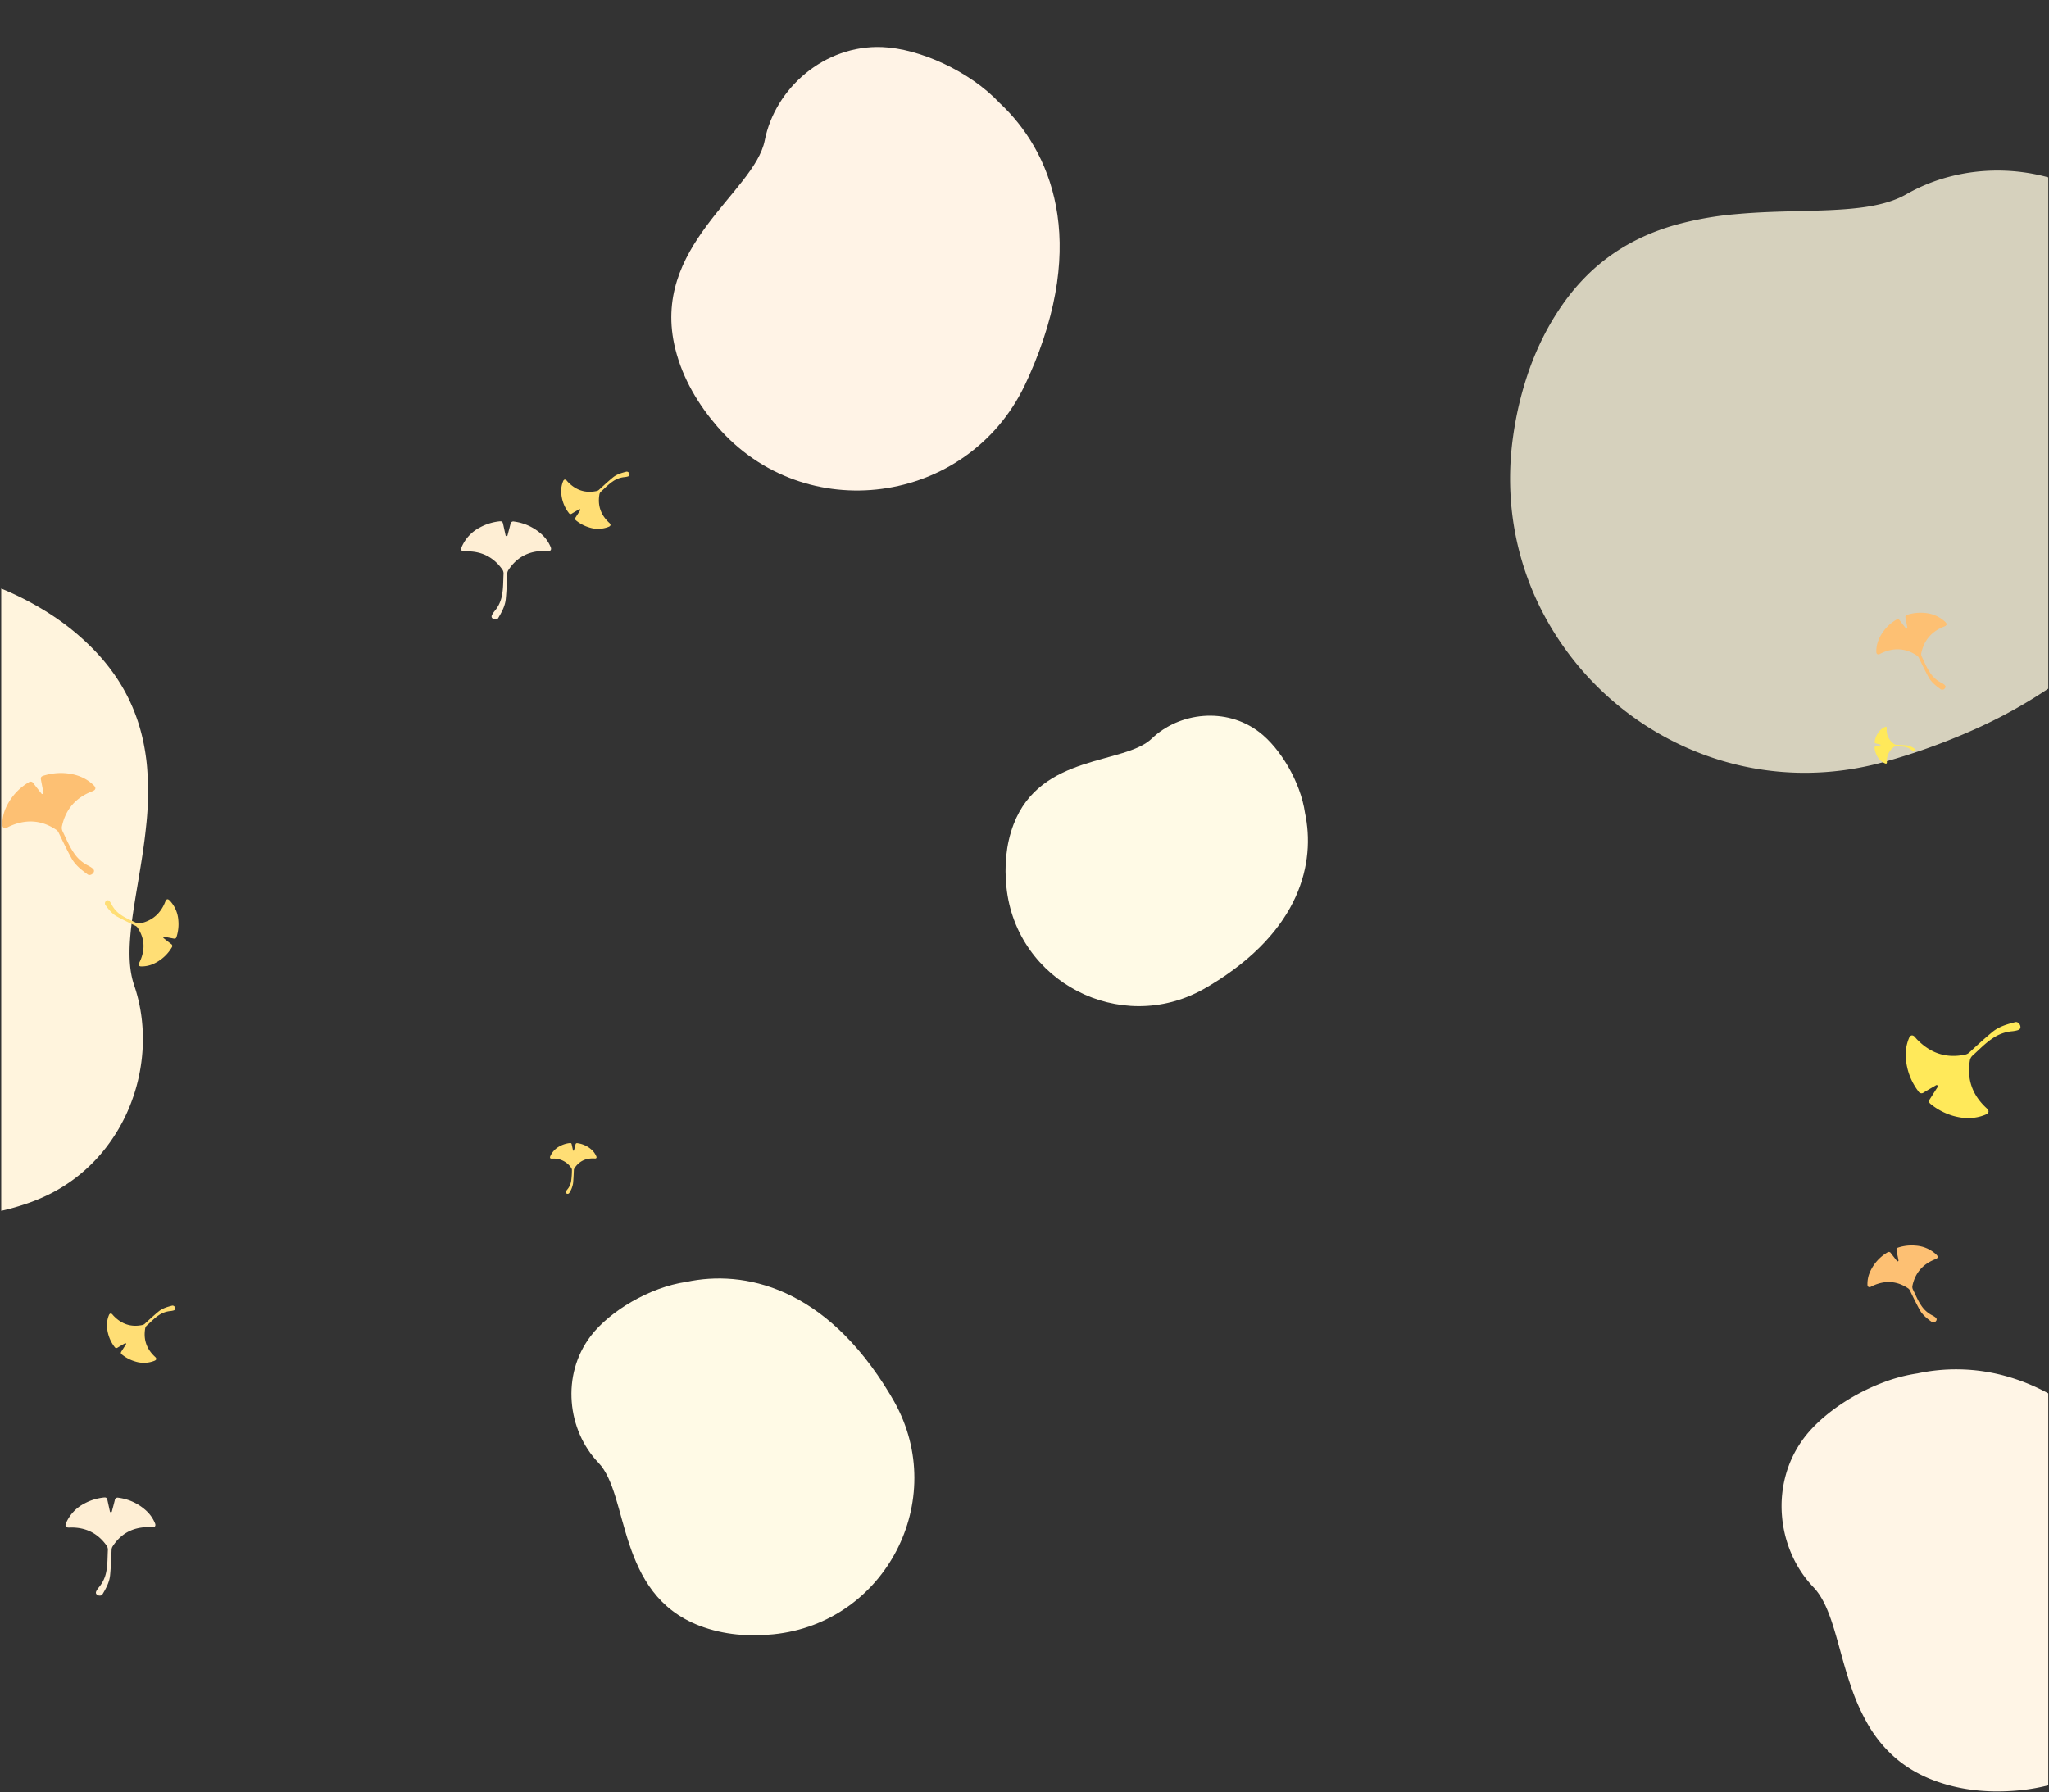 <svg xmlns="http://www.w3.org/2000/svg" xmlns:xlink="http://www.w3.org/1999/xlink" width="1402.34" height="1226.865" viewBox="0 0 1402.34 1226.865">
  <rect x="0" y="0" width="1402.34" height="1226.865" fill="#333333" stroke="none"/>
  <defs>
    <clipPath id="clip-path">
      <rect id="長方形_51216" data-name="長方形 51216" width="151.185" height="145.406" fill="none"/>
    </clipPath>
    <clipPath id="clip-path-2">
      <rect id="長方形_51216-2" data-name="長方形 51216" width="114.186" height="109.821" fill="none"/>
    </clipPath>
    <clipPath id="clip-path-3">
      <rect id="長方形_51217" data-name="長方形 51217" width="61.494" height="67.191" fill="#feeed4"/>
    </clipPath>
    <clipPath id="clip-path-5">
      <rect id="長方形_51217-3" data-name="長方形 51217" width="31.846" height="34.796" fill="#ffde75"/>
    </clipPath>
    <clipPath id="clip-path-6">
      <rect id="長方形_51217-4" data-name="長方形 51217" width="44.569" height="48.698" fill="#ffde75"/>
    </clipPath>
    <clipPath id="clip-path-7">
      <rect id="長方形_51217-5" data-name="長方形 51217" width="74.834" height="81.768" fill="#ffe95a"/>
    </clipPath>
  </defs>
  <g id="グループ_29490" data-name="グループ 29490" transform="translate(1340.34 20473.42)">
    <g id="前面オブジェクトで型抜き_2" data-name="前面オブジェクトで型抜き 2" opacity="0.8">
      <path id="前面オブジェクトで型抜き_2-2" data-name="前面オブジェクトで型抜き 2" d="M233.858,479.632a198.644,198.644,0,0,1-43.93-4.927A201.087,201.087,0,0,1,149.05,460.63a204.967,204.967,0,0,1-91.681-85.417,198.133,198.133,0,0,1-24.585-81.121,204.543,204.543,0,0,1,1.5-45.136,234.808,234.808,0,0,1,11.248-45.988,196.278,196.278,0,0,1,9.64-22.374,179.411,179.411,0,0,1,12.8-21.386,145.915,145.915,0,0,1,16.992-20.241,132.116,132.116,0,0,1,18.7-15.361,135.674,135.674,0,0,1,20.019-11.174,156.225,156.225,0,0,1,20.948-7.68A228.135,228.135,0,0,1,187.749,97.1c14.387-1.3,28.507-1.658,42.161-2,29.945-.756,55.806-1.409,73.488-11.558a120.753,120.753,0,0,1,30.009-12.144,129.8,129.8,0,0,1,32.351-4.066A131.617,131.617,0,0,1,400.5,71.982V422.014a334.208,334.208,0,0,1-45.786,25.751,436.8,436.8,0,0,1-56.543,21.514c-3.6,1.1-7.233,2.154-10.8,3.124A203.874,203.874,0,0,1,233.858,479.632Z" transform="translate(-339 -20424)" fill="#fff9e0"/>
      <path id="前面オブジェクトで型抜き_2_-_アウトライン" data-name="前面オブジェクトで型抜き 2 - アウトライン" d="M233.858,480.132a199.142,199.142,0,0,1-44.041-4.939,201.6,201.6,0,0,1-40.98-14.11,205.467,205.467,0,0,1-91.9-85.626,198.633,198.633,0,0,1-24.647-81.325,205.041,205.041,0,0,1,1.5-45.247A235.3,235.3,0,0,1,45.06,202.8a196.782,196.782,0,0,1,9.664-22.431,179.927,179.927,0,0,1,12.833-21.445,146.418,146.418,0,0,1,17.05-20.311,132.613,132.613,0,0,1,18.771-15.419,136.185,136.185,0,0,1,20.093-11.215,156.723,156.723,0,0,1,21.015-7.705A228.627,228.627,0,0,1,187.7,96.6c14.4-1.3,28.531-1.66,42.193-2,29.877-.755,55.679-1.406,73.252-11.492A121.252,121.252,0,0,1,333.283,70.91a130.306,130.306,0,0,1,32.476-4.082A132.115,132.115,0,0,1,400.632,71.5l.368.1V422.28l-.22.149a334.712,334.712,0,0,1-45.855,25.79,437.3,437.3,0,0,1-56.608,21.539c-3.605,1.1-7.243,2.157-10.812,3.128A204.377,204.377,0,0,1,233.858,480.132Zm131.9-412.3a129.3,129.3,0,0,0-32.227,4.05,120.252,120.252,0,0,0-29.885,12.093C285.855,94.183,259.935,94.838,229.923,95.6c-13.646.345-27.757.7-42.129,2a227.651,227.651,0,0,0-43.029,7.636,155.73,155.73,0,0,0-20.881,7.655,135.176,135.176,0,0,0-19.945,11.132,131.614,131.614,0,0,0-18.629,15.3A145.412,145.412,0,0,0,68.377,159.5a178.909,178.909,0,0,0-12.761,21.326A195.78,195.78,0,0,0,46,203.138a234.3,234.3,0,0,0-11.223,45.89,204.039,204.039,0,0,0-1.5,45.026,197.631,197.631,0,0,0,24.524,80.916,203.167,203.167,0,0,0,23.83,33.969,204.911,204.911,0,0,0,67.627,51.24,200.589,200.589,0,0,0,40.776,14.04,198.144,198.144,0,0,0,43.819,4.914,203.373,203.373,0,0,0,53.385-7.21c3.559-.969,7.187-2.018,10.782-3.12A436.3,436.3,0,0,0,354.5,447.312,333.956,333.956,0,0,0,400,421.749V72.364A131.133,131.133,0,0,0,365.759,67.828Z" transform="translate(-339 -20424)" fill="rgba(0,0,0,0)"/>
    </g>
    <path id="前面オブジェクトで型抜き_1" data-name="前面オブジェクトで型抜き 1" d="M288.5,755.493V329.479a206.84,206.84,0,0,1,33.4,17.4,172.245,172.245,0,0,1,30.117,24.64,136.375,136.375,0,0,1,15.539,19.2,123.467,123.467,0,0,1,10.757,19.894,126.772,126.772,0,0,1,6.681,20.357,145.983,145.983,0,0,1,3.31,20.586,213.188,213.188,0,0,1-.668,40.924c-1.372,13.431-3.562,26.447-5.681,39.034-4.646,27.6-8.658,51.445-2.5,69.476a111.485,111.485,0,0,1,4.75,19.664,118.059,118.059,0,0,1,1.213,20.263,123.171,123.171,0,0,1-7.834,40.044,118.94,118.94,0,0,1-20.928,35.6,112.128,112.128,0,0,1-33.322,26.6,124.791,124.791,0,0,1-16.282,7.014,167.821,167.821,0,0,1-18.55,5.322Z" transform="translate(-1628 -20400)" fill="#fff4dd"/>
    <path id="前面オブジェクトで型抜き_1_-_アウトライン" data-name="前面オブジェクトで型抜き 1 - アウトライン" d="M288,756.087V328.732l.691.286a207.336,207.336,0,0,1,33.48,17.441,172.748,172.748,0,0,1,30.2,24.712,136.874,136.874,0,0,1,15.6,19.268,123.969,123.969,0,0,1,10.8,19.975,127.269,127.269,0,0,1,6.707,20.438,146.489,146.489,0,0,1,3.322,20.657,213.677,213.677,0,0,1-.669,41.02c-1.373,13.446-3.565,26.47-5.685,39.065-4.635,27.539-8.637,51.322-2.521,69.233a111.978,111.978,0,0,1,4.771,19.752,118.562,118.562,0,0,1,1.218,20.349,123.669,123.669,0,0,1-7.865,40.207,119.438,119.438,0,0,1-21.016,35.75,112.625,112.625,0,0,1-33.47,26.716,125.3,125.3,0,0,1-16.347,7.043,168.325,168.325,0,0,1-18.605,5.338l-.025.005Zm1-425.859V754.866a166.7,166.7,0,0,0,17.884-5.166,124.289,124.289,0,0,0,16.216-6.986,111.63,111.63,0,0,0,33.174-26.48,118.439,118.439,0,0,0,20.84-35.452,122.671,122.671,0,0,0,7.8-39.881,117.56,117.56,0,0,0-1.208-20.177,110.979,110.979,0,0,0-4.728-19.576c-6.2-18.151-2.176-42.049,2.481-69.72,2.117-12.58,4.306-25.588,5.676-39a212.7,212.7,0,0,0,.667-40.829,145.486,145.486,0,0,0-3.3-20.516,126.273,126.273,0,0,0-6.654-20.277,122.973,122.973,0,0,0-10.713-19.813,135.876,135.876,0,0,0-15.482-19.126,171.743,171.743,0,0,0-30.03-24.569A205.93,205.93,0,0,0,289,330.228Z" transform="translate(-1628 -20400)" fill="rgba(0,0,0,0)"/>
    <g id="グループ_28200" data-name="グループ 28200" transform="translate(-1334 -20196.137)">
      <g id="グループ_27216" data-name="グループ 27216" transform="translate(-6.34 251.898)">
        <g id="グループ_27214" data-name="グループ 27214" clip-path="url(#clip-path)">
          <path id="パス_171270" data-name="パス 171270" d="M185.47,147.746a21.827,21.827,0,0,0-5.847-13.431c-1.344-1.4-2.354-1.178-3.041.61-3.07,8-8.7,13.079-17.126,14.95a3.92,3.92,0,0,1-2.754-.311c-3.5-1.735-7.146-3.168-10.389-5.4a18.389,18.389,0,0,1-6.41-7.072,13.751,13.751,0,0,0-1.327-2.144c-.731-.984-1.5-1.114-2.361-.5a2.106,2.106,0,0,0-.768,2.718c2.256,3.112,4.6,6.16,8.063,8.058,4.1,2.247,8.316,4.266,12.527,6.294a3.69,3.69,0,0,1,1.535,1.308c4.984,7.45,5.273,15.21,1.544,23.237-.161.347-.367.673-.536,1.017-.624,1.273-.086,2.219,1.328,2.275a19.651,19.651,0,0,0,9.427-2.175,27.959,27.959,0,0,0,11.645-10.793,1.574,1.574,0,0,0-.458-2.378c-1.593-1.2-3.155-2.442-4.72-3.679-.309-.244-.806-.45-.511-.993.244-.449.647-.262,1.023-.189,1.952.385,3.905.766,5.86,1.132,1.272.238,1.744-.044,2.12-1.294a28.743,28.743,0,0,0,1.175-11.242" transform="translate(-63.42 -46.964)" fill="#ffde75"/>
          <path id="パス_171272" data-name="パス 171272" d="M45.958.186c7.071.7,13.4,3.114,18.6,8.1,1.943,1.862,1.632,3.261-.845,4.212C52.635,16.749,45.6,24.541,43.009,36.22a5.432,5.432,0,0,0,.431,3.816c2.4,4.845,4.388,9.9,7.476,14.392a25.471,25.471,0,0,0,9.8,8.879,18.951,18.951,0,0,1,2.968,1.838c1.364,1.012,1.544,2.08.694,3.27-.889,1.243-2.686,1.846-3.765,1.064C56.3,66.354,52.079,63.107,49.45,58.309c-3.112-5.679-5.91-11.519-8.719-17.352a5.126,5.126,0,0,0-1.812-2.127c-10.32-6.9-21.068-7.3-32.187-2.139-.481.223-.933.508-1.409.742-1.764.864-3.073.12-3.152-1.84A27.218,27.218,0,0,1,5.185,22.537,38.736,38.736,0,0,1,20.134,6.405a2.181,2.181,0,0,1,3.295.634c1.662,2.206,3.382,4.37,5.1,6.538.338.428.622,1.116,1.375.707.622-.338.364-.9.262-1.417-.533-2.7-1.061-5.409-1.568-8.118-.329-1.761.06-2.416,1.793-2.936A39.812,39.812,0,0,1,45.958.186" transform="translate(-0.548 0)" fill="#fdc073"/>
        </g>
      </g>
      <g id="グループ_27227" data-name="グループ 27227" transform="translate(1276.597 142.166)">
        <g id="グループ_27214-2" data-name="グループ 27214" clip-path="url(#clip-path-2)">
          <path id="パス_171271" data-name="パス 171271" d="M1.73,158.666a11.093,11.093,0,0,0,5.431,5.093c.909.385,1.335.077,1.3-.9a11.527,11.527,0,0,1,4.987-10.422,1.993,1.993,0,0,1,1.348-.409,41.892,41.892,0,0,1,5.935.43,9.344,9.344,0,0,1,4.414,2.013,7.014,7.014,0,0,0,1.05.734c.539.312.926.218,1.2-.242a1.07,1.07,0,0,0-.189-1.423,13.021,13.021,0,0,0-5.384-2.139c-2.365-.224-4.739-.319-7.113-.419a1.877,1.877,0,0,1-.98-.3,11.354,11.354,0,0,1-5.394-10.535c.006-.194.036-.388.046-.583.035-.719-.406-1.053-1.078-.794a9.98,9.98,0,0,0-3.962,2.911,14.212,14.212,0,0,0-3.265,7.38.8.8,0,0,0,.692,1.018c.985.24,1.964.5,2.943.768.194.052.467.048.438.36-.024.259-.249.253-.44.294q-1.483.319-2.963.65c-.641.145-.805.372-.729,1.031a14.61,14.61,0,0,0,1.713,5.483" transform="translate(0 -60.607)" fill="#ffe95a"/>
          <path id="パス_171272-2" data-name="パス 171272" d="M35.238.141A22.835,22.835,0,0,1,49.289,6.258c1.468,1.406,1.232,2.463-.638,3.181-8.371,3.212-13.683,9.1-15.641,17.917a4.1,4.1,0,0,0,.325,2.882c1.814,3.659,3.314,7.476,5.646,10.869a19.238,19.238,0,0,0,7.4,6.706A14.313,14.313,0,0,1,48.624,49.2c1.03.764,1.166,1.571.524,2.47a2.2,2.2,0,0,1-2.844.8c-3.256-2.359-6.444-4.812-8.43-8.435-2.35-4.289-4.463-8.7-6.585-13.105a3.872,3.872,0,0,0-1.369-1.606c-7.794-5.214-15.912-5.516-24.31-1.615-.363.168-.7.384-1.064.56-1.332.652-2.321.091-2.38-1.389a20.557,20.557,0,0,1,2.276-9.862A29.256,29.256,0,0,1,15.734,4.838a1.648,1.648,0,0,1,2.488.479c1.255,1.666,2.554,3.3,3.849,4.938.256.323.47.843,1.038.534.47-.256.275-.677.2-1.07-.4-2.042-.8-4.086-1.184-6.131-.249-1.33.046-1.825,1.354-2.218A30.069,30.069,0,0,1,35.238.141" transform="translate(-0.941 0)" fill="#fdc073"/>
        </g>
      </g>
      <g id="グループ_27218" data-name="グループ 27218" transform="translate(38.506 747.84)">
        <g id="グループ_27217" data-name="グループ 27217" clip-path="url(#clip-path-3)">
          <path id="パス_171273" data-name="パス 171273" d="M12.8,4.216A27.03,27.03,0,0,0,.392,17.448C-.545,19.664.206,20.7,2.576,20.606c10.6-.429,19.137,3.48,25.4,12.153a4.851,4.851,0,0,1,1,3.286c-.261,4.828-.1,9.68-1.047,14.462a22.784,22.784,0,0,1-4.906,10.757,17.083,17.083,0,0,0-1.786,2.558c-.763,1.314-.531,2.255.589,2.932,1.169.706,2.856.565,3.468-.46,2.432-4.089,4.751-8.249,5.213-13.119.546-5.763.776-11.548,1.019-17.332a4.574,4.574,0,0,1,.737-2.387c6.031-9.319,14.713-13.451,25.671-13.144.472.014.945.088,1.42.111,1.753.085,2.565-.989,1.937-2.626a24.352,24.352,0,0,0-7.1-9.655A34.631,34.631,0,0,0,36.208.186a1.951,1.951,0,0,0-2.483,1.686c-.583,2.4-1.229,4.785-1.871,7.171-.126.472-.117,1.137-.878,1.067-.63-.058-.615-.606-.715-1.071q-.778-3.613-1.586-7.22C28.323.256,27.77-.143,26.165.042A35.6,35.6,0,0,0,12.8,4.216" transform="translate(0 0)" fill="#feeed4"/>
        </g>
      </g>
      <g id="グループ_27221" data-name="グループ 27221" transform="translate(309.311 79.571)">
        <g id="グループ_27217-2" data-name="グループ 27217" clip-path="url(#clip-path-3)">
          <path id="パス_171273-2" data-name="パス 171273" d="M12.8,4.216A27.03,27.03,0,0,0,.392,17.448C-.545,19.664.206,20.7,2.576,20.606c10.6-.429,19.137,3.48,25.4,12.153a4.851,4.851,0,0,1,1,3.286c-.261,4.828-.1,9.68-1.047,14.462a22.784,22.784,0,0,1-4.906,10.757,17.083,17.083,0,0,0-1.786,2.558c-.763,1.314-.531,2.255.589,2.932,1.169.706,2.856.565,3.468-.46,2.432-4.089,4.751-8.249,5.213-13.119.546-5.763.776-11.548,1.019-17.332a4.574,4.574,0,0,1,.737-2.387c6.031-9.319,14.713-13.451,25.671-13.144.472.014.945.088,1.42.111,1.753.085,2.565-.989,1.937-2.626a24.352,24.352,0,0,0-7.1-9.655A34.631,34.631,0,0,0,36.208.186a1.951,1.951,0,0,0-2.483,1.686c-.583,2.4-1.229,4.785-1.871,7.171-.126.472-.117,1.137-.878,1.067-.63-.058-.615-.606-.715-1.071q-.778-3.613-1.586-7.22C28.323.256,27.77-.143,26.165.042A35.6,35.6,0,0,0,12.8,4.216" transform="translate(0 0)" fill="#feeed4"/>
        </g>
      </g>
      <g id="グループ_27226" data-name="グループ 27226" transform="translate(370.086 505.204)">
        <g id="グループ_27217-3" data-name="グループ 27217" clip-path="url(#clip-path-5)">
          <path id="パス_171273-3" data-name="パス 171273" d="M6.631,2.183A14,14,0,0,0,.2,9.036c-.485,1.147-.1,1.685,1.131,1.635a14.545,14.545,0,0,1,13.152,6.294,2.512,2.512,0,0,1,.516,1.7,53.075,53.075,0,0,1-.542,7.489,11.8,11.8,0,0,1-2.541,5.571,8.847,8.847,0,0,0-.925,1.325c-.395.681-.275,1.168.3,1.518a1.35,1.35,0,0,0,1.8-.238,16.44,16.44,0,0,0,2.7-6.794c.283-2.985.4-5.98.528-8.976a2.369,2.369,0,0,1,.382-1.236C19.828,12.5,24.324,10.36,30,10.52c.244.007.489.045.735.058.908.044,1.329-.512,1-1.36a12.611,12.611,0,0,0-3.674-5A17.935,17.935,0,0,0,18.751.1,1.01,1.01,0,0,0,17.465.97c-.3,1.243-.637,2.478-.969,3.713-.065.244-.06.589-.455.553-.326-.03-.318-.314-.37-.555q-.4-1.871-.821-3.739c-.183-.809-.469-1.016-1.3-.92a18.436,18.436,0,0,0-6.92,2.161" transform="translate(0 0)" fill="#ffde75"/>
        </g>
      </g>
      <g id="グループ_27220" data-name="グループ 27220" transform="translate(401.405 92.521) rotate(-135)">
        <g id="グループ_27217-4" data-name="グループ 27217" clip-path="url(#clip-path-6)">
          <path id="パス_171273-4" data-name="パス 171273" d="M9.279,3.055a19.591,19.591,0,0,0-9,9.591C-.4,14.251.149,15,1.867,14.935c7.686-.311,13.87,2.522,18.406,8.808A3.516,3.516,0,0,1,21,26.124c-.189,3.5-.075,7.016-.759,10.482a16.513,16.513,0,0,1-3.556,7.8,12.381,12.381,0,0,0-1.295,1.854c-.553.953-.385,1.635.427,2.125a1.89,1.89,0,0,0,2.514-.333c1.763-2.964,3.443-5.979,3.778-9.508.4-4.177.563-8.37.739-12.562a3.315,3.315,0,0,1,.534-1.73c4.371-6.754,10.664-9.749,18.606-9.526.342.01.685.064,1.029.081,1.271.062,1.859-.717,1.4-1.9a17.65,17.65,0,0,0-5.142-7A25.1,25.1,0,0,0,26.242.135a1.414,1.414,0,0,0-1.8,1.222c-.423,1.739-.891,3.468-1.356,5.2C23,6.9,23,7.378,22.45,7.327c-.456-.042-.445-.439-.518-.777q-.564-2.619-1.149-5.233C20.527.186,20.127-.1,18.963.03A25.8,25.8,0,0,0,9.279,3.055" transform="translate(0 0)" fill="#ffde75"/>
        </g>
      </g>
      <g id="グループ_27222" data-name="グループ 27222" transform="translate(1337.682 501.211) rotate(-135)">
        <g id="グループ_27217-5" data-name="グループ 27217" clip-path="url(#clip-path-7)">
          <path id="パス_171273-5" data-name="パス 171273" d="M15.58,5.129C8.816,8.872,3.53,14.011.477,21.233c-1.14,2.7-.227,3.96,2.658,3.843,12.9-.523,23.289,4.235,30.9,14.79a5.9,5.9,0,0,1,1.214,4c-.317,5.875-.125,11.78-1.274,17.6a27.726,27.726,0,0,1-5.97,13.09,20.789,20.789,0,0,0-2.174,3.114c-.928,1.6-.646,2.745.716,3.568,1.422.86,3.476.688,4.22-.559,2.96-4.977,5.781-10.038,6.344-15.965.664-7.013.945-14.053,1.24-21.092a5.566,5.566,0,0,1,.9-2.9c7.339-11.341,17.9-16.369,31.24-15.995.574.017,1.15.107,1.728.135,2.134.1,3.122-1.2,2.357-3.2a29.635,29.635,0,0,0-8.634-11.75A42.144,42.144,0,0,0,44.062.226a2.375,2.375,0,0,0-3.022,2.052C40.331,5.2,39.545,8.1,38.764,11c-.154.574-.142,1.384-1.068,1.3-.766-.07-.748-.738-.87-1.3q-.947-4.4-1.93-8.786c-.429-1.9-1.1-2.387-3.055-2.162A43.324,43.324,0,0,0,15.58,5.129" transform="translate(0.001 0)" fill="#ffe95a"/>
        </g>
      </g>
    </g>
    <g id="グループ_28262" data-name="グループ 28262" transform="translate(-63.479 -19620.82)">
      <g id="グループ_28263" data-name="グループ 28263">
        <path id="パス_171272-3" data-name="パス 171272" d="M35.238.141A22.835,22.835,0,0,1,49.289,6.258c1.468,1.406,1.232,2.463-.638,3.181-8.371,3.212-13.683,9.1-15.641,17.917a4.1,4.1,0,0,0,.325,2.882c1.814,3.659,3.314,7.476,5.646,10.869a19.238,19.238,0,0,0,7.4,6.706A14.313,14.313,0,0,1,48.624,49.2c1.03.764,1.166,1.571.524,2.47a2.2,2.2,0,0,1-2.844.8c-3.256-2.359-6.444-4.812-8.43-8.435-2.35-4.289-4.463-8.7-6.585-13.105a3.872,3.872,0,0,0-1.369-1.606c-7.794-5.214-15.912-5.516-24.31-1.615-.363.168-.7.384-1.064.56-1.332.652-2.321.091-2.38-1.389a20.557,20.557,0,0,1,2.276-9.862A29.256,29.256,0,0,1,15.734,4.838a1.648,1.648,0,0,1,2.488.479c1.255,1.666,2.554,3.3,3.849,4.938.256.323.47.843,1.038.534.47-.256.275-.677.2-1.07-.4-2.042-.8-4.086-1.184-6.131-.249-1.33.046-1.825,1.354-2.218A30.069,30.069,0,0,1,35.238.141" transform="translate(-0.941 0)" fill="#fdc073"/>
      </g>
    </g>
    <g id="グループ_28264" data-name="グループ 28264" transform="translate(-1317.46 -17884.676) rotate(-135)">
      <g id="グループ_27217-6" data-name="グループ 27217" transform="translate(1112.986 1217.638)" clip-path="url(#clip-path-6)">
        <path id="パス_171273-6" data-name="パス 171273" d="M9.28,3.055a19.591,19.591,0,0,0-9,9.591C-.395,14.252.149,15,1.867,14.935c7.686-.311,13.87,2.522,18.406,8.808A3.516,3.516,0,0,1,21,26.125c-.189,3.5-.075,7.016-.759,10.482a16.513,16.513,0,0,1-3.556,7.8,12.381,12.381,0,0,0-1.295,1.854c-.553.953-.385,1.635.427,2.125a1.89,1.89,0,0,0,2.514-.333c1.763-2.964,3.443-5.979,3.778-9.508.4-4.177.563-8.37.739-12.562a3.315,3.315,0,0,1,.534-1.73c4.371-6.754,10.664-9.749,18.606-9.526.342.01.685.064,1.029.081,1.271.062,1.859-.717,1.4-1.9a17.65,17.65,0,0,0-5.142-7A25.1,25.1,0,0,0,26.243.135a1.414,1.414,0,0,0-1.8,1.222c-.423,1.739-.891,3.468-1.356,5.2-.091.342-.085.824-.636.774-.456-.042-.445-.439-.518-.777q-.564-2.619-1.149-5.233C20.528.186,20.127-.1,18.964.031A25.8,25.8,0,0,0,9.28,3.055" transform="translate(0 0)" fill="#ffde75"/>
      </g>
    </g>
    <path id="前面オブジェクトで型抜き_3" data-name="前面オブジェクトで型抜き 3" d="M177.095,397.945h0a133.537,133.537,0,0,1-22.027-1.781,114.758,114.758,0,0,1-21.969-5.937,91.7,91.7,0,0,1-14.925-7.284,83.03,83.03,0,0,1-12.209-9.067,89.613,89.613,0,0,1-17.724-22.113,143.365,143.365,0,0,1-11.223-25.131c-2.98-8.574-5.344-17.129-7.63-25.4-5.014-18.146-9.344-33.815-18.22-43.054a76.674,76.674,0,0,1-14.981-22.639,82.435,82.435,0,0,1-6.606-26.63,79.981,79.981,0,0,1,2.637-27.644,75.4,75.4,0,0,1,12.748-25.68c7.608-9.967,19.436-19.857,33.3-27.847a140.188,140.188,0,0,1,21.6-10.133,111.913,111.913,0,0,1,22.473-5.817,127.024,127.024,0,0,1,57.2.983,136.469,136.469,0,0,1,32.31,12.667v268.34a129.922,129.922,0,0,1-18.914,3.346A157.241,157.241,0,0,1,177.095,397.945Z" transform="translate(-150.357 -19645)" fill="#fff5e6"/>
    <path id="前面オブジェクトで型抜き_3_-_アウトライン" data-name="前面オブジェクトで型抜き 3 - アウトライン" d="M177.095,398.445h0a134.044,134.044,0,0,1-22.11-1.788,115.264,115.264,0,0,1-22.065-5.963,92.205,92.205,0,0,1-15.007-7.324,83.528,83.528,0,0,1-12.283-9.122,90.1,90.1,0,0,1-17.823-22.234A143.85,143.85,0,0,1,76.543,326.8c-2.985-8.589-5.351-17.15-7.639-25.429-5-18.082-9.311-33.7-18.1-42.844a77.173,77.173,0,0,1-15.079-22.786,82.935,82.935,0,0,1-6.646-26.792,80.48,80.48,0,0,1,2.654-27.816A75.9,75.9,0,0,1,44.566,155.28c7.647-10.019,19.528-19.955,33.452-27.977A140.688,140.688,0,0,1,99.7,117.133a112.433,112.433,0,0,1,22.557-5.84,127.523,127.523,0,0,1,57.413.99A136.968,136.968,0,0,1,212.1,125l.261.142V394.164l-.376.1a130.432,130.432,0,0,1-18.987,3.359A157.745,157.745,0,0,1,177.095,398.445ZM148.808,109.5a126.606,126.606,0,0,0-26.361,2.779l-.033.006a111.413,111.413,0,0,0-22.372,5.792,139.69,139.69,0,0,0-21.524,10.1c-13.813,7.958-25.588,17.8-33.157,27.717A74.9,74.9,0,0,0,32.7,181.4a79.483,79.483,0,0,0-2.62,27.472,81.937,81.937,0,0,0,6.566,26.469,76.175,76.175,0,0,0,14.883,22.492c8.964,9.33,13.31,25.057,18.342,43.268,2.284,8.267,4.646,16.812,7.621,25.37a142.872,142.872,0,0,0,11.183,25.044A89.121,89.121,0,0,0,106.3,373.5a82.526,82.526,0,0,0,12.136,9.013,91.2,91.2,0,0,0,14.844,7.244,114.263,114.263,0,0,0,21.873,5.911,133.035,133.035,0,0,0,21.945,1.774v0a156.736,156.736,0,0,0,15.8-.821,129.511,129.511,0,0,0,18.465-3.238V125.733a135.892,135.892,0,0,0-31.93-12.479A127.151,127.151,0,0,0,148.808,109.5Z" transform="translate(-150.357 -19645)" fill="rgba(0,0,0,0)"/>
    <path id="パス_234719" data-name="パス 234719" d="M185.877,32.7c-12.468-12.883-27.859-21.26-43.389-26.664C69.723-19.289-5.375,38.536.3,115.371q.216,2.928.535,5.947c9.058,85.75,54.636,119.549,93.8,128.561,24.313,7.343,55.958,4.029,74.935-5.911,29.777-15.6,41.829-51.754,31.9-80.822s26.941-86.493-15.6-130.449" transform="translate(-679.25 -19409.375) rotate(155)" fill="#fffae6"/>
    <path id="パス_234721" data-name="パス 234721" d="M157.484,27.7C146.92,16.788,133.88,9.691,120.722,5.112,59.073-16.343-4.554,32.649.257,97.748q.183,2.481.453,5.039C8.384,175.438,47,204.074,80.18,211.71c20.6,6.221,47.41,3.414,63.488-5.008,25.228-13.215,35.439-43.849,27.03-68.476S193.524,64.945,157.484,27.7" transform="translate(-605.167 -19754.715) rotate(-115)" fill="#fffae6"/>
    <path id="パス_234720" data-name="パス 234720" d="M219.869,38.678C205.121,23.438,186.915,13.53,168.545,7.137,82.474-22.817-6.357,45.583.359,136.469q.256,3.463.633,7.035C11.706,244.936,65.619,284.916,111.942,295.576c28.76,8.686,66.191,4.766,88.639-6.992,35.222-18.449,49.478-61.219,37.738-95.6s31.868-102.311-18.449-154.3" transform="translate(-707.051 -20091) rotate(-150)" fill="#fff3e6"/>
  </g>
</svg>
